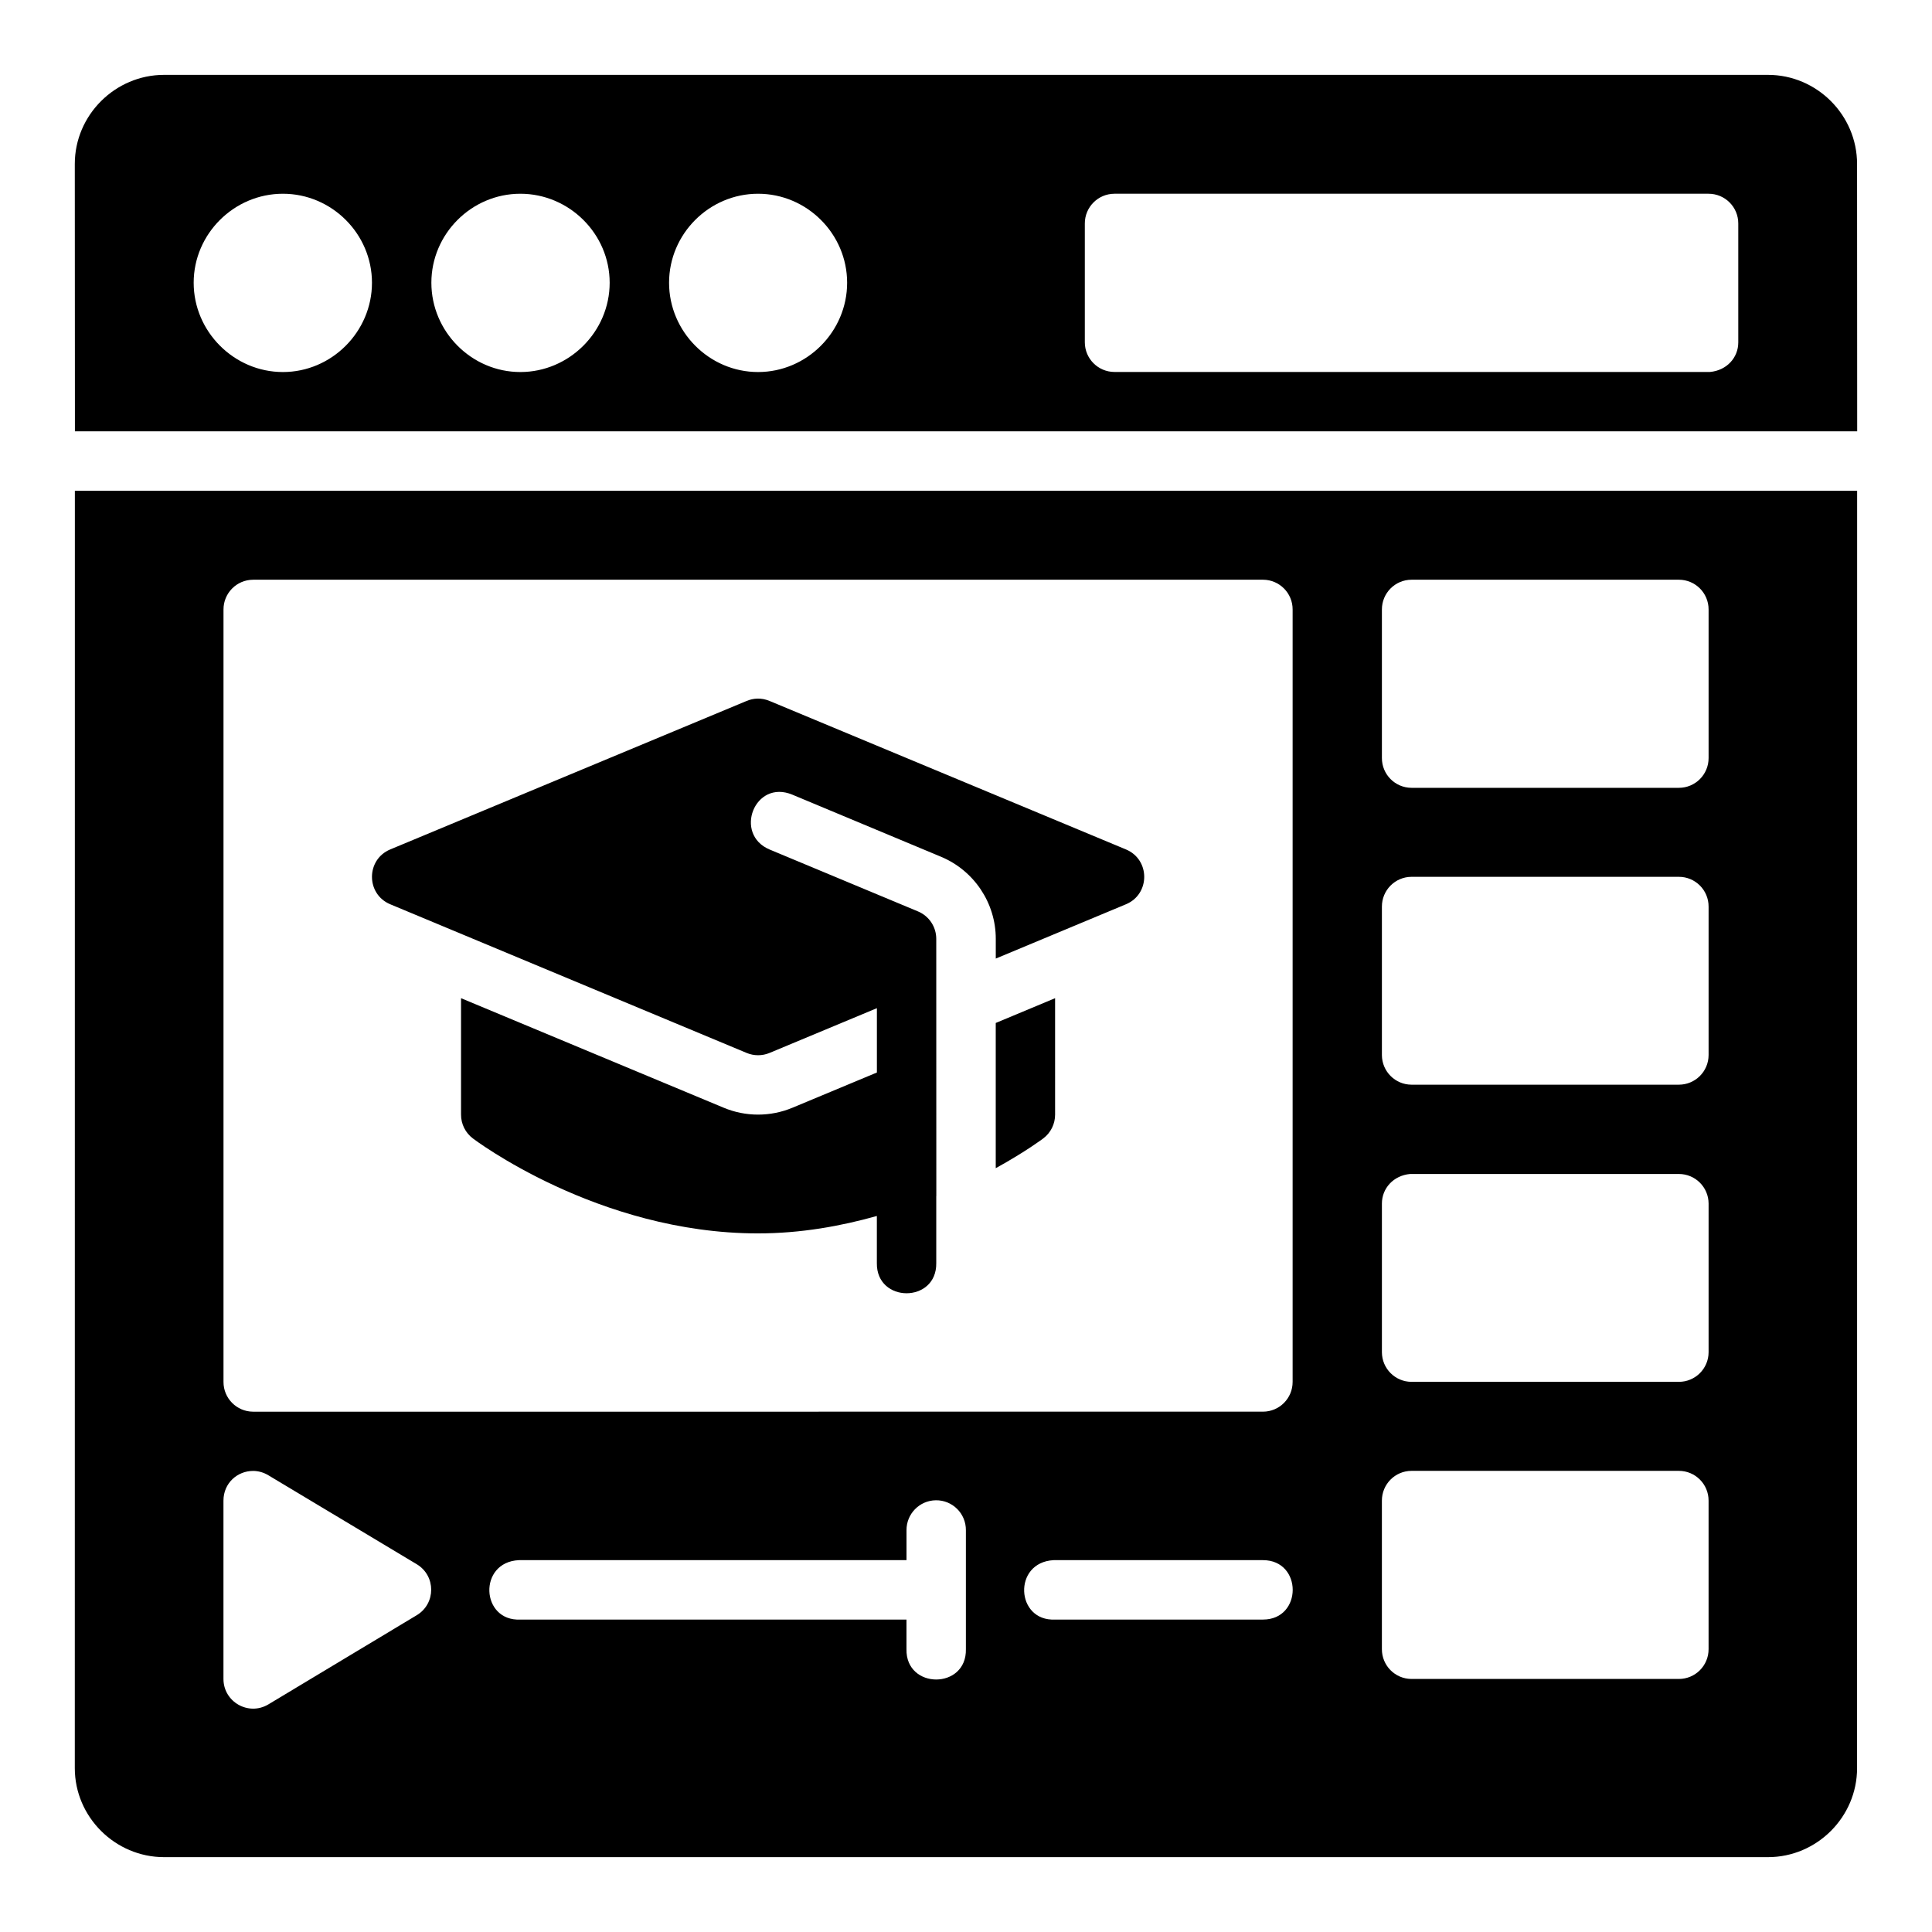 <?xml version="1.0" encoding="UTF-8"?>
<!-- The Best Svg Icon site in the world: iconSvg.co, Visit us! https://iconsvg.co -->
<svg fill="#000000" width="800px" height="800px" version="1.1" viewBox="144 144 512 512" xmlns="http://www.w3.org/2000/svg">
 <path d="m187.47 163.84c-12.945 0-23.648 10.652-23.648 23.602l0.031 70.863h472.32l-0.031-70.863c-0.004-12.945-10.652-23.602-23.602-23.602zm31.504 31.504c12.949 0 23.602 10.637 23.602 23.586s-10.652 23.664-23.602 23.664c-12.949 0-23.648-10.711-23.648-23.664 0-12.949 10.695-23.586 23.648-23.586zm62.93 0c12.949 0 23.664 10.637 23.664 23.586s-10.711 23.664-23.664 23.664c-12.949 0-23.586-10.711-23.586-23.664 0-12.949 10.637-23.586 23.586-23.586zm62.992 0c12.949 0 23.602 10.637 23.602 23.586s-10.652 23.664-23.602 23.664-23.586-10.711-23.586-23.664c0-12.949 10.637-23.586 23.586-23.586zm94.434 47.23c-4.324-0.016-7.824-3.519-7.84-7.84v-31.488c-0.016-4.348 3.492-7.887 7.84-7.902h157.43c4.371-0.016 7.918 3.531 7.902 7.902v31.488c0.004 4.047-3.062 7.438-7.496 7.84zm-275.49 31.473-0.016 338.53c0 12.945 10.699 23.586 23.648 23.586h425.07c12.945 0 23.602-10.637 23.602-23.586l0.016-338.53zm47.23 23.586h267.65c4.348 0.016 7.859 3.555 7.84 7.902v204.67c0.016 4.348-3.492 7.887-7.84 7.902l-267.65 0.004c-4.348-0.016-7.859-3.555-7.84-7.902v-204.67c-0.016-4.348 3.492-7.887 7.84-7.902zm306.99 0h70.832c4.371-0.016 7.918 3.531 7.902 7.902v39.344c0.016 4.371-3.531 7.918-7.902 7.902h-70.832c-4.348-0.016-7.856-3.555-7.84-7.902v-39.344c-0.016-4.348 3.492-7.887 7.84-7.902zm-176.21 32.133-94.434 39.344c-6.453 2.695-6.453 11.836 0 14.531l94.434 39.391c1.953 0.82 4.152 0.82 6.106 0l28.43-11.855v17.051l-22.34 9.316c-5.848 2.453-12.449 2.453-18.297 0l-69.57-29.012v30.828c-0.016 2.492 1.148 4.84 3.137 6.336 0 0 33.027 25.168 75.539 25.168 11.438 0 21.969-1.938 31.52-4.613v12.484c-0.148 10.656 15.902 10.656 15.742 0v-17.773h0.016c0.004-22.738-0.016-45.426-0.016-68.156 0.004-3.18-1.906-6.047-4.844-7.273l-39.297-16.391c-9.656-4.043-4.004-18.727 6.012-14.543l39.359 16.438c8.777 3.652 14.551 12.254 14.543 21.785v5.211l34.5-14.391c6.453-2.695 6.453-11.836 0-14.531l-94.434-39.344c-2.277-0.949-4.356-0.73-6.106 0zm176.21 46.602h70.832c4.379-0.016 7.926 3.539 7.902 7.918v39.328c-0.016 4.348-3.555 7.856-7.902 7.84h-70.832c-4.324-0.016-7.824-3.519-7.84-7.84v-39.328c-0.023-4.352 3.488-7.902 7.84-7.918zm-94.449 32.164-15.73 6.566v38.484c7.973-4.387 12.594-7.887 12.594-7.887 1.988-1.496 3.152-3.848 3.137-6.336zm94.078 46.586h71.203c4.348-0.016 7.887 3.492 7.902 7.84v39.406c-0.016 4.348-3.555 7.856-7.902 7.84h-70.832c-4.324-0.016-7.824-3.519-7.84-7.84v-39.406c-0.004-4.047 3.07-7.438 7.473-7.84zm0.367 78.676h70.832c4.371-0.016 7.918 3.531 7.902 7.902v39.344c0.016 4.371-3.531 7.918-7.902 7.902h-70.832c-4.348-0.016-7.856-3.555-7.84-7.902v-39.344c-0.016-4.348 3.492-7.887 7.84-7.902zm-306.98 0.016c1.359 0.008 2.754 0.379 4.043 1.156l39.344 23.586c5.074 3.062 5.074 10.422 0 13.484l-39.344 23.648c-5.242 3.133-11.887-0.629-11.902-6.734v-47.246c0-4.734 3.777-7.906 7.856-7.887zm180.93 7.781c4.414-0.059 8.008 3.535 7.965 7.949v31.504c0.238 10.727-15.977 10.727-15.746 0v-7.84h-102.33c-10.5 0.504-11.262-15.238-0.383-15.746h102.72v-7.918c-0.031-4.34 3.438-7.898 7.781-7.949zm31.211 15.867h55.488c10.5 0 10.5 15.746 0 15.746h-55.086c-10.473 0.512-11.273-15.176-0.398-15.746z"/>
</svg>